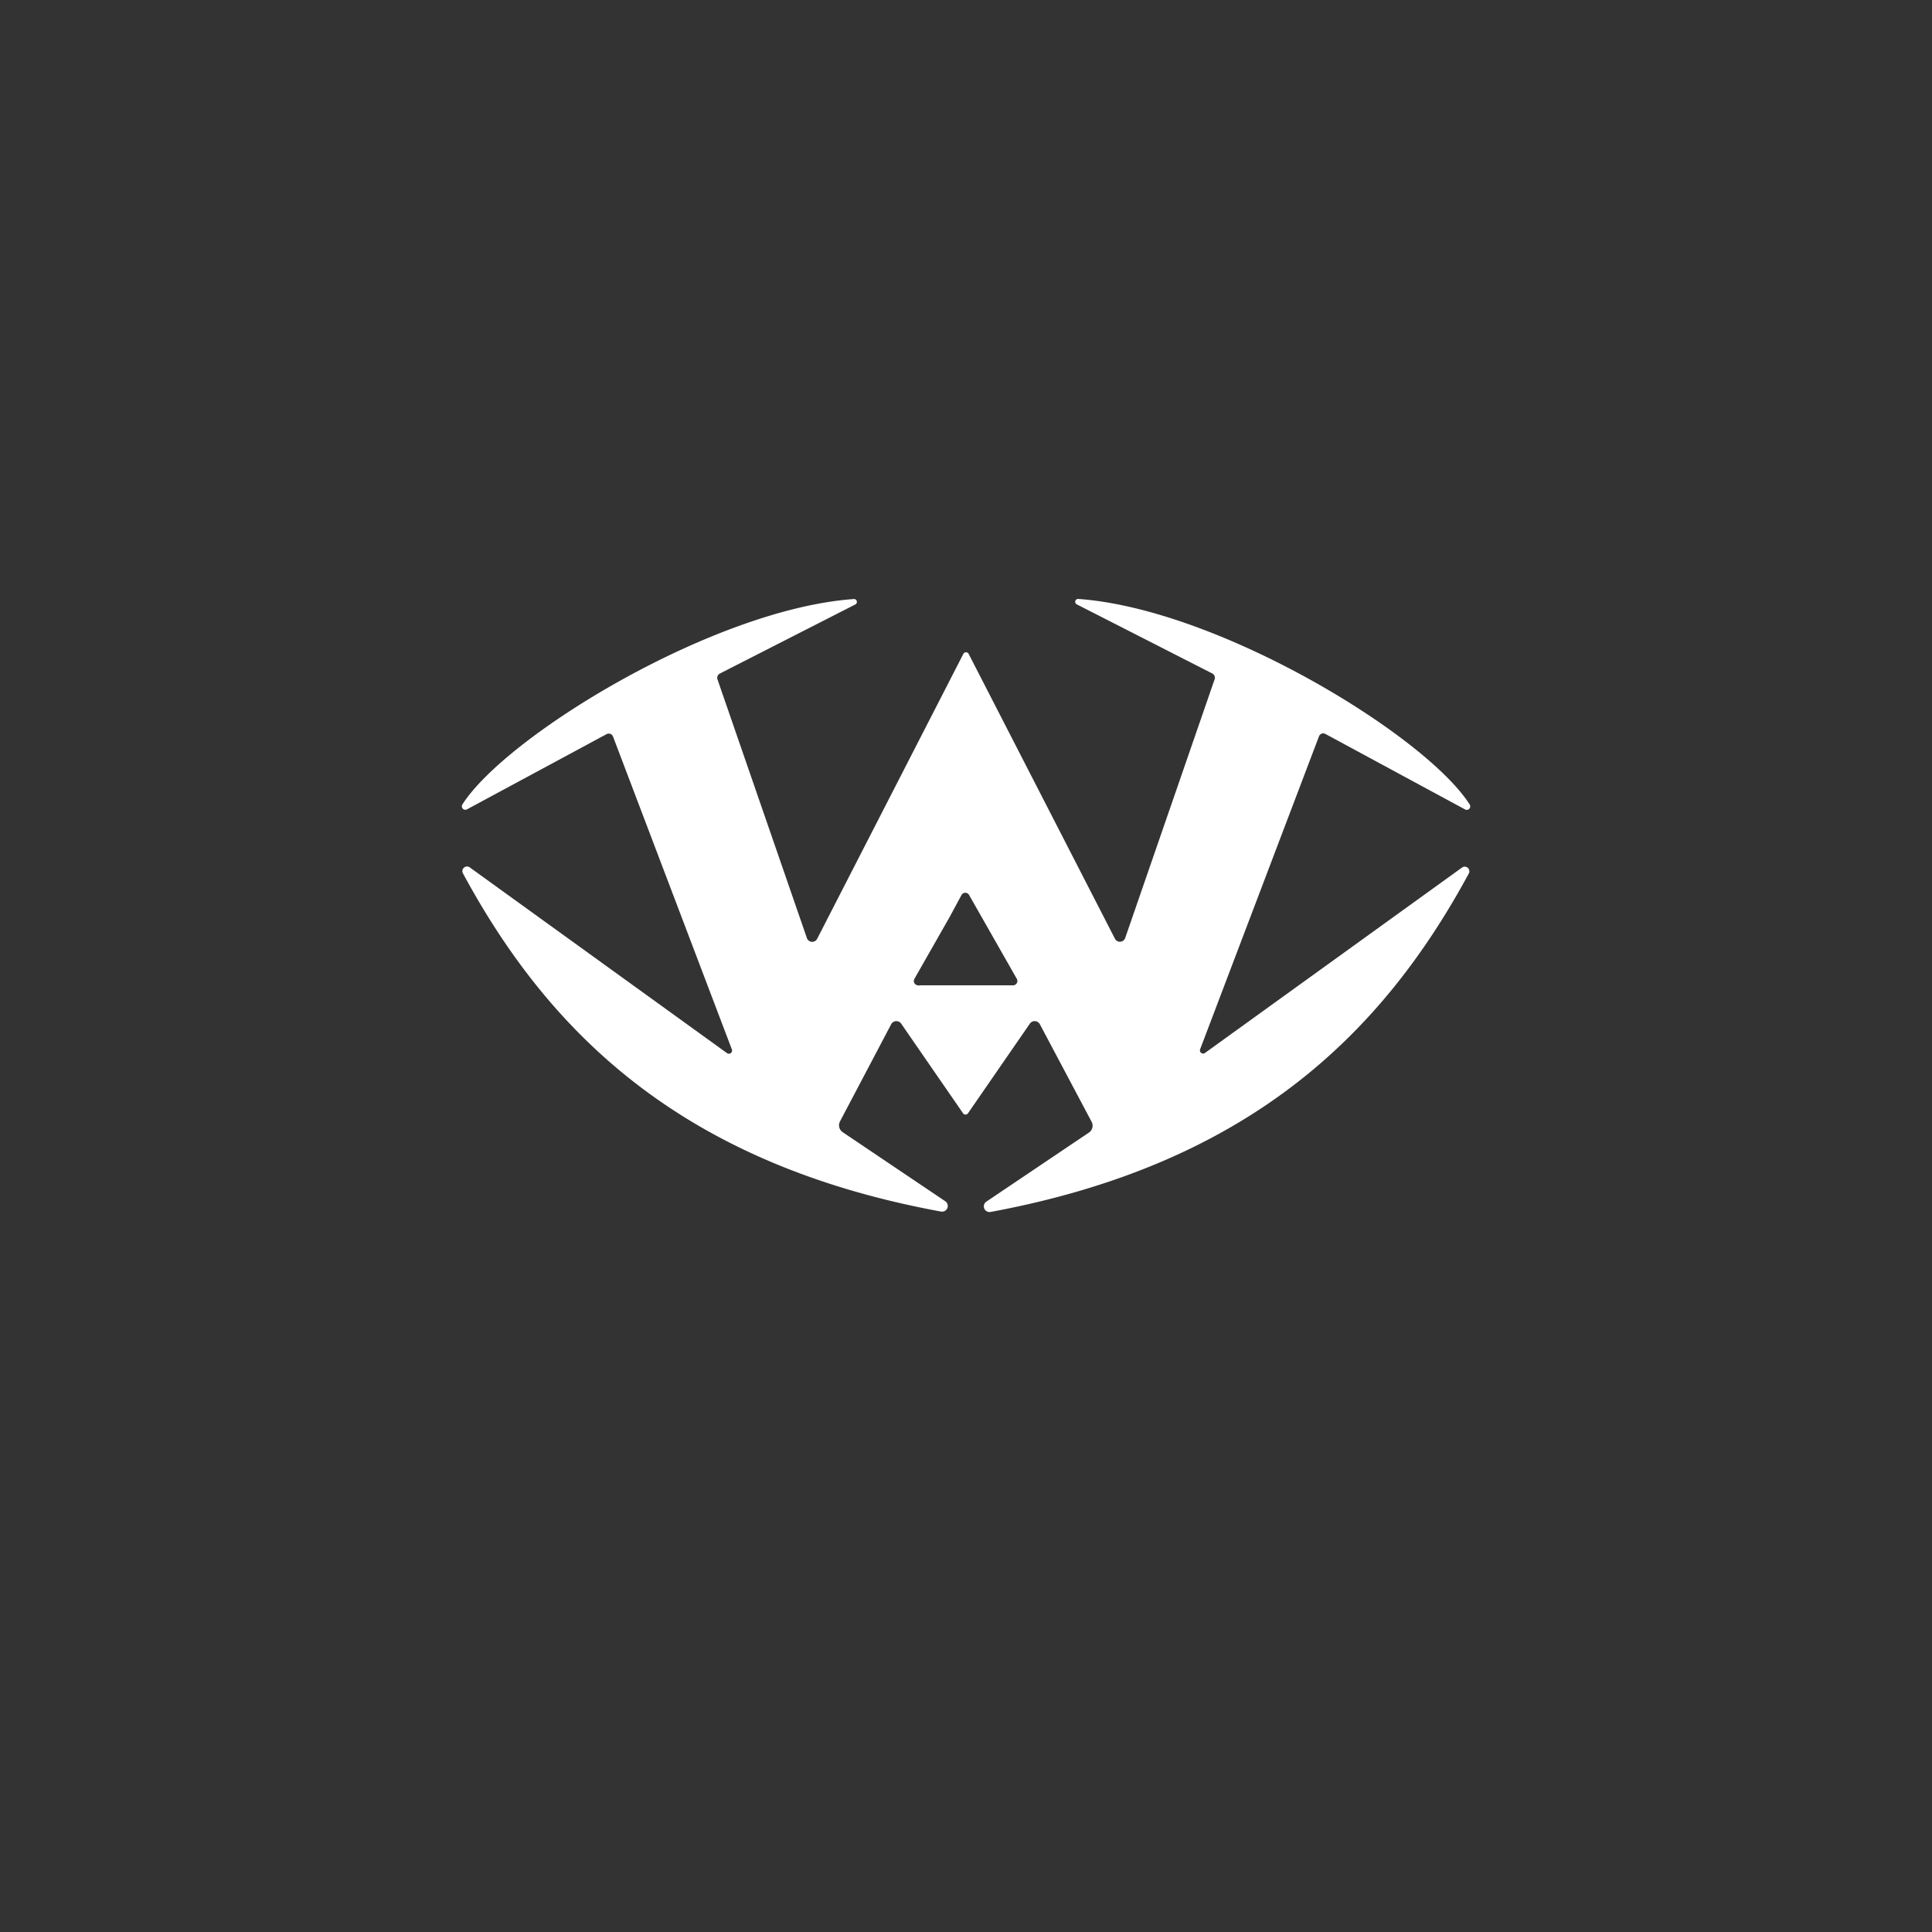 <svg xmlns="http://www.w3.org/2000/svg" viewBox="0 0 200 200"><rect x="0" y="0" width="200" height="200" fill="#333333" stroke="none"/><defs><style>.cls-1{fill:#010101;opacity:0;}.cls-2{fill:#fff;}</style></defs><g id="POZADINA"><rect class="cls-1" width="200" height="200"/></g><g id="Layer_3" data-name="Layer 3"><path class="cls-2" d="M151.36,89.8,124.74,109a.33.33,0,0,1-.5-.39l12.3-32.38a.47.47,0,0,1,.67-.25l14.45,7.81a.36.36,0,0,0,.48-.51C147.6,76.14,126.08,63,111.58,62a.3.3,0,0,0-.08.58l14,7.14a.5.5,0,0,1,.24.59l-9.26,26.79a.58.58,0,0,1-1.06.08L100.28,67.7a.31.31,0,0,0-.56,0L84.59,97.19a.58.58,0,0,1-1.06-.08L74.27,70.32a.5.5,0,0,1,.24-.59l14-7.14a.3.3,0,0,0-.08-.58c-14.5,1-36,14.13-40.56,21.26a.36.36,0,0,0,.48.51L62.79,76a.47.47,0,0,1,.67.25l12.3,32.38a.33.33,0,0,1-.5.39L48.64,89.8a.48.48,0,0,0-.71.62c9.11,16.87,23,30.13,49.48,35a.59.59,0,0,0,.44-1.07l-10.62-7.15a.86.86,0,0,1-.27-1.12L92.27,106a.61.61,0,0,1,1-.06l6.42,9.3a.31.31,0,0,0,.52,0l6.42-9.3a.61.61,0,0,1,1,.06L113,116.12a.86.86,0,0,1-.27,1.12l-10.62,7.15a.59.59,0,0,0,.44,1.07c26.47-4.91,40.37-18.17,49.48-35A.48.48,0,0,0,151.36,89.8ZM104.91,102,100,102l-4.74,0A.54.54,0,0,1,95,102h0a.45.45,0,0,1-.34-.67l3.65-6.41,1.22-2.26a.45.45,0,0,1,.43-.24.46.46,0,0,1,.36.23l4.94,8.68A.45.45,0,0,1,104.91,102Z"/></g></svg>